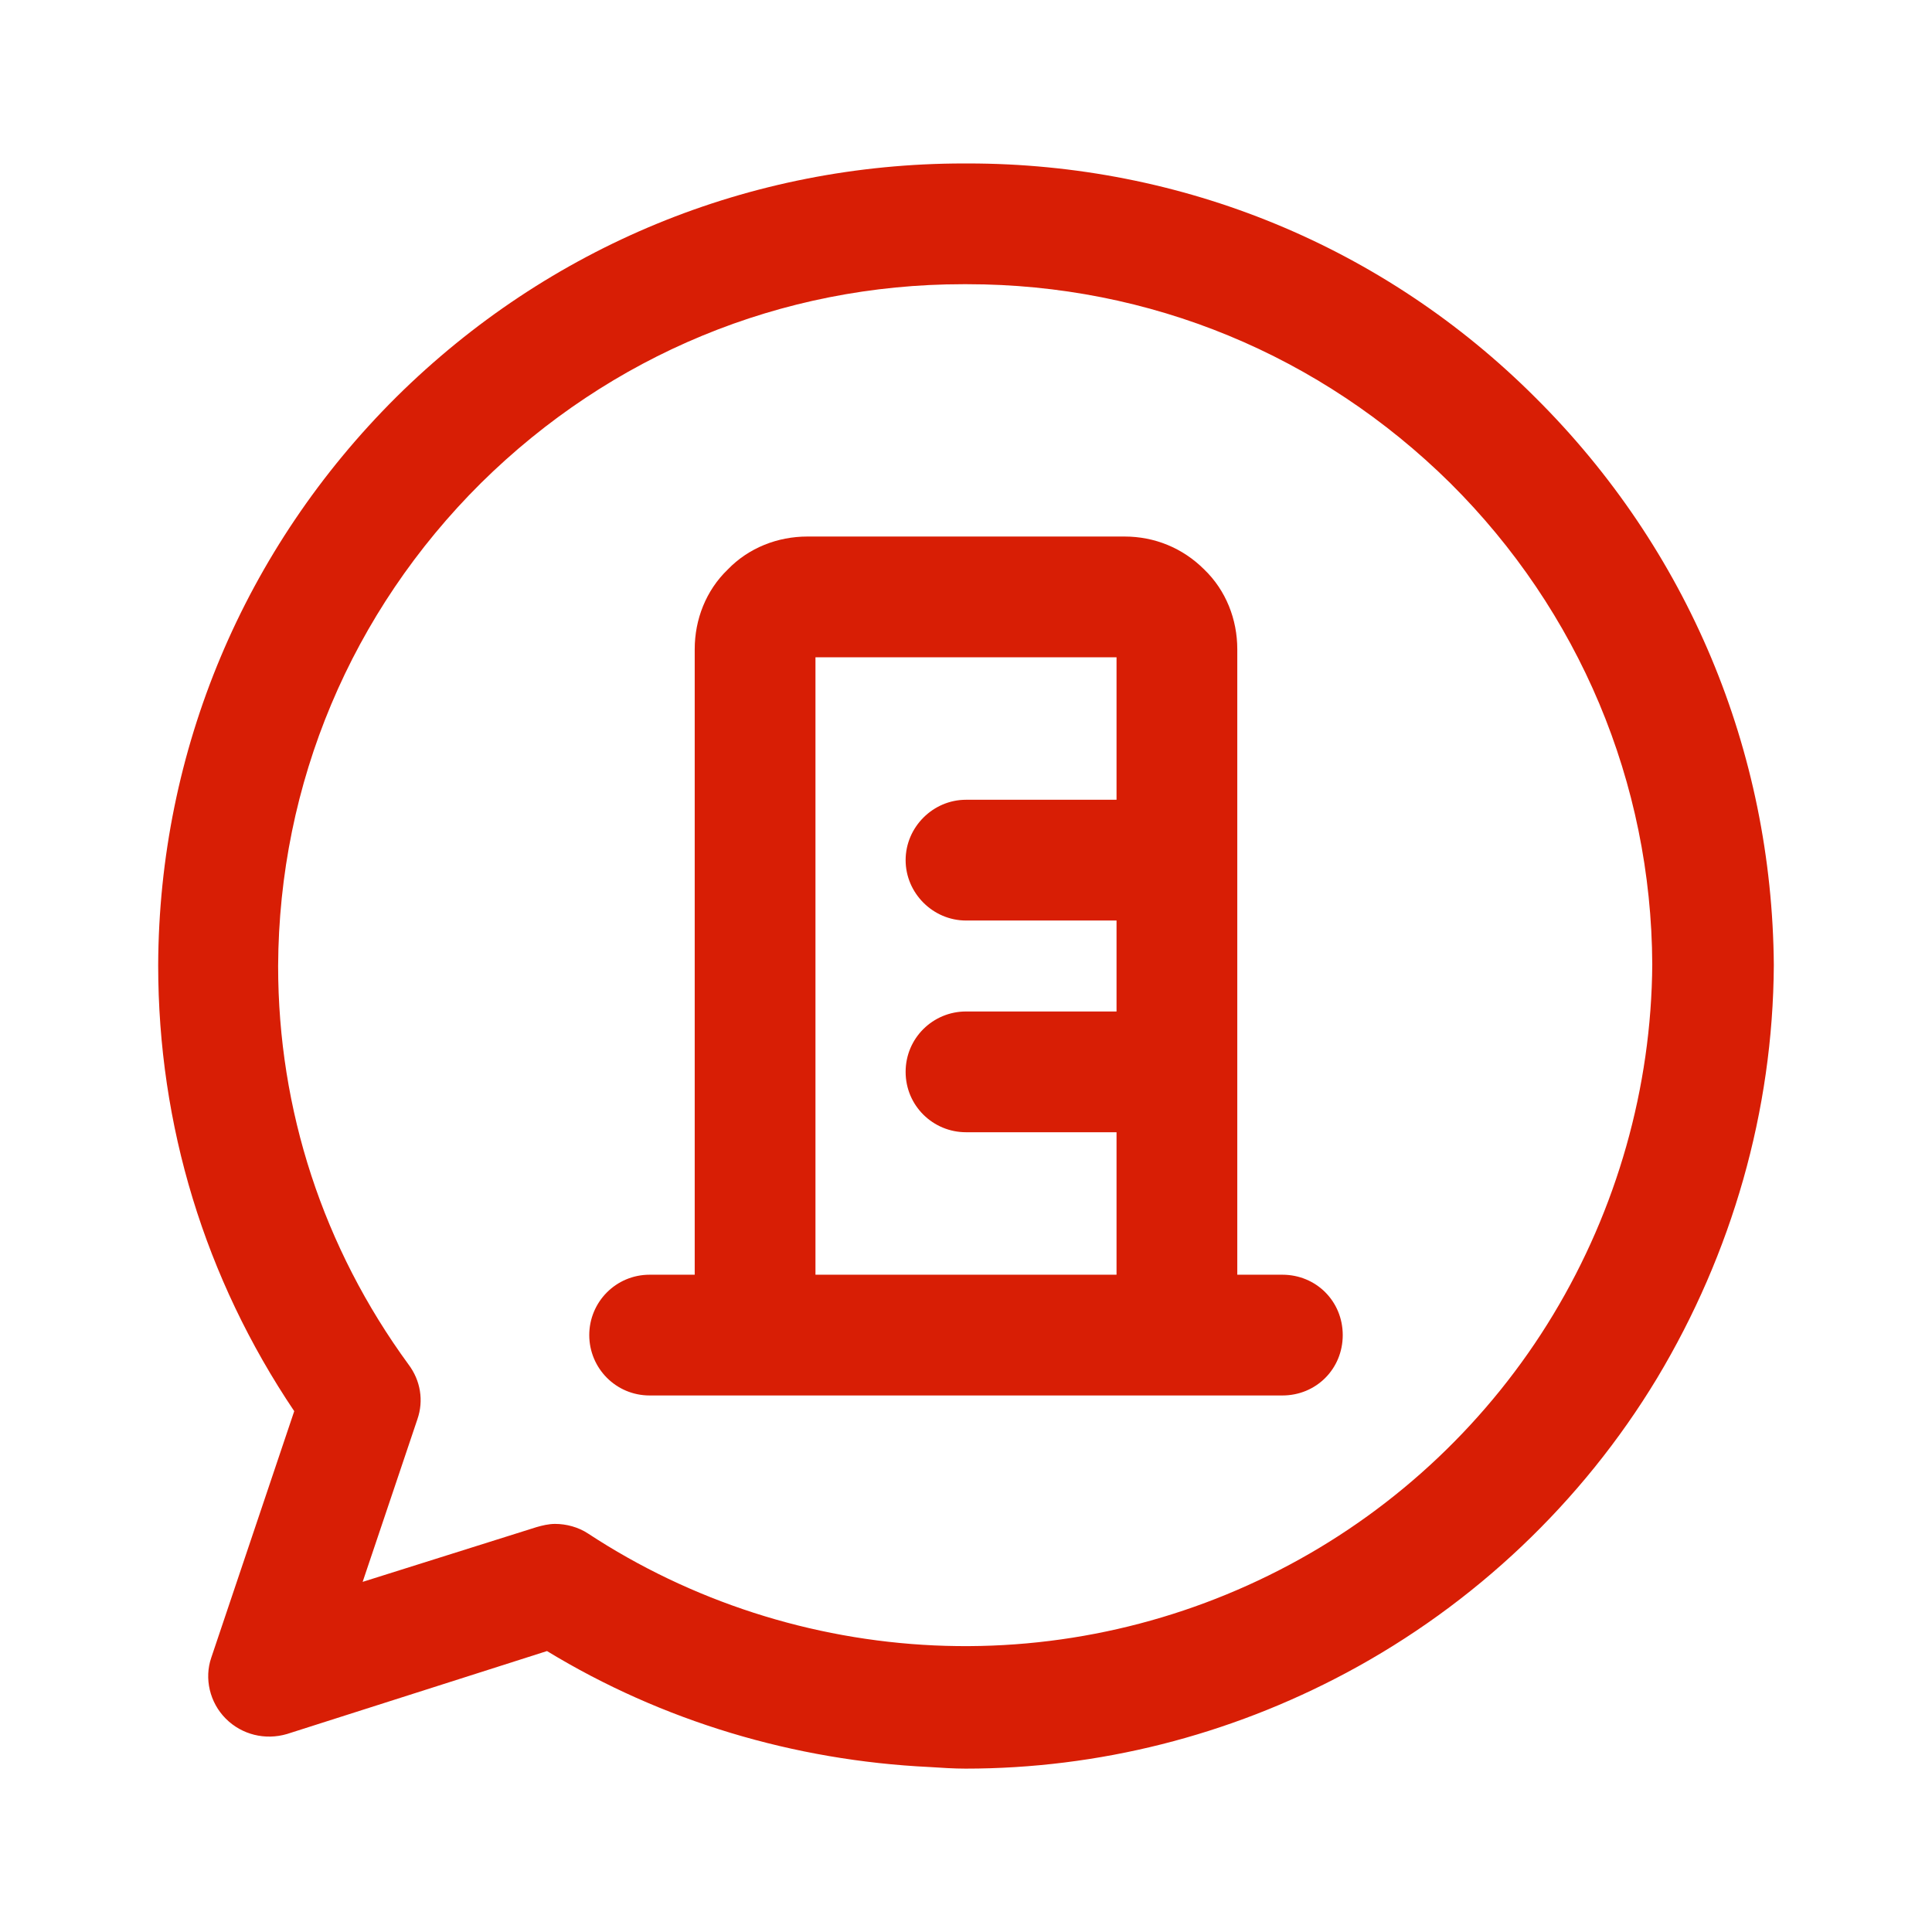 <svg width="48" height="48" viewBox="0 0 48 48" fill="none" xmlns="http://www.w3.org/2000/svg">
<path d="M23.99 43.941C23.69 43.941 23.39 43.92 23.09 43.901C19.73 43.74 16.45 42.761 13.59 41.02L7.13 43.081C6.59 43.24 6.01 43.1 5.61 42.7C5.21 42.3 5.07 41.7 5.25 41.181L7.31 35.06C5.09 31.761 3.93 27.96 3.93 23.98C3.95 18.64 6.07 13.62 9.85 9.861C13.63 6.121 18.63 4.061 23.95 4.061C23.99 4.061 24.01 4.061 24.05 4.061C29.37 4.061 34.39 6.121 38.15 9.881C41.93 13.64 44.03 18.64 44.07 23.98C44.05 27.601 43.03 31.14 41.17 34.24C39.31 37.321 36.63 39.861 33.45 41.56C30.53 43.12 27.29 43.941 23.99 43.941ZM13.79 37.861C14.07 37.861 14.37 37.941 14.61 38.1C17.17 39.781 20.15 40.74 23.21 40.88C26.29 41.02 29.33 40.321 32.03 38.88C34.73 37.441 37.01 35.281 38.59 32.66C40.17 30.041 41.03 27.02 41.05 23.96C41.03 19.441 39.23 15.181 36.03 12.001C32.81 8.821 28.57 7.061 24.03 7.061C24.03 7.061 24.01 7.061 23.99 7.061C23.95 7.061 23.95 7.061 23.93 7.061C19.41 7.061 15.17 8.821 11.95 12.001C8.73 15.2 6.93 19.46 6.91 24C6.91 27.581 8.03 31 10.15 33.901C10.45 34.3 10.53 34.8 10.37 35.261L9.01 39.301L13.33 37.941C13.47 37.901 13.63 37.861 13.79 37.861Z" fill="#D81E05"/>
<path d="M31.86 31.67H30.74V16.13C30.74 15.39 30.46 14.67 29.92 14.15C29.38 13.61 28.68 13.33 27.94 13.33H20.06C19.32 13.33 18.6 13.61 18.08 14.15C17.54 14.67 17.26 15.39 17.26 16.13V31.67H16.14C15.3 31.67 14.64 32.35 14.64 33.17C14.64 33.99 15.3 34.67 16.14 34.67H31.86C32.7 34.67 33.36 34.01 33.36 33.17C33.36 32.33 32.7 31.67 31.86 31.67ZM27.74 19.87H24C23.18 19.87 22.5 20.55 22.5 21.37C22.5 22.19 23.18 22.87 24 22.87H27.74V25.13H24C23.18 25.13 22.5 25.79 22.5 26.63C22.5 27.47 23.18 28.13 24 28.13H27.74V31.67H20.26V16.33H27.74V19.87Z" fill="#D81E05"/>
</svg>
